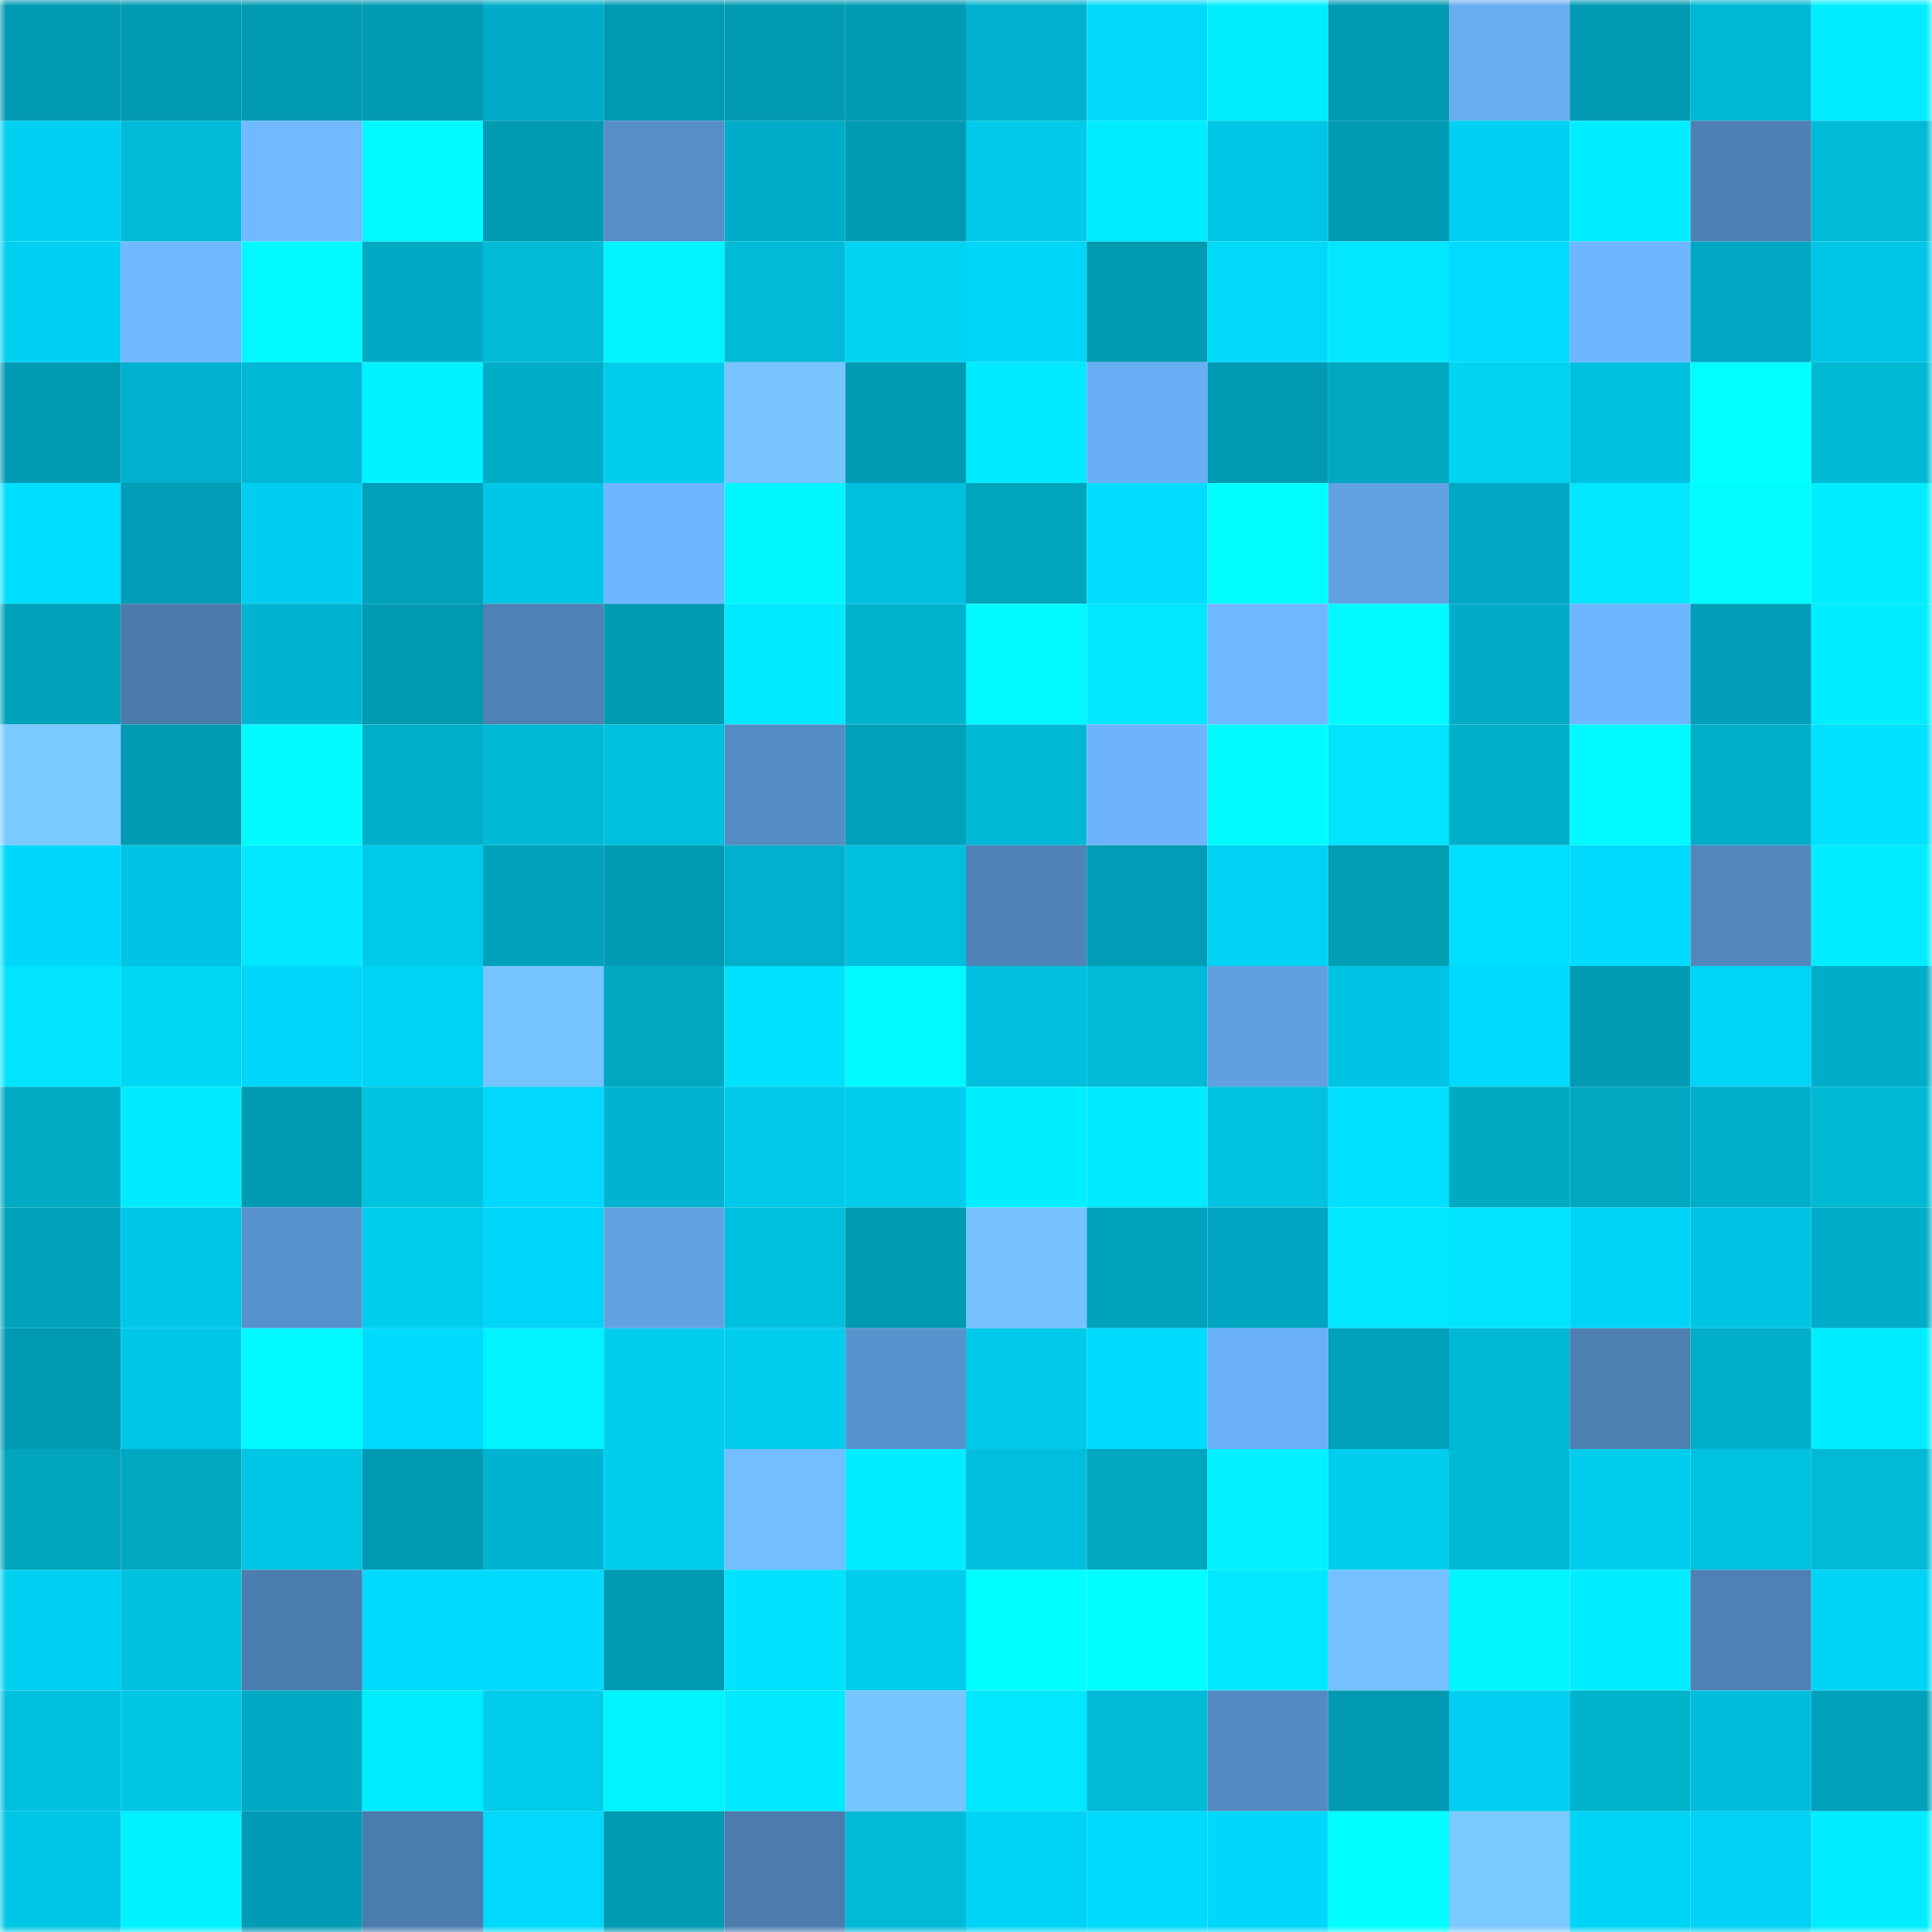 <svg viewBox="0 0 160 160" fill="none" role="img" xmlns="http://www.w3.org/2000/svg" width="240" height="240" name="ens%2Camymind.eth"><mask id="1247316168" mask-type="alpha" maskUnits="userSpaceOnUse" x="0" y="0" width="160" height="160"><rect width="160" height="160" fill="#FFFFFF"></rect></mask><g mask="url(#1247316168)"><rect x="0" y="0" width="10" height="10" fill="#009ab3"></rect><rect x="10" y="0" width="10" height="10" fill="#009ab3"></rect><rect x="20" y="0" width="10" height="10" fill="#009ab3"></rect><rect x="30" y="0" width="10" height="10" fill="#009ab3"></rect><rect x="40" y="0" width="10" height="10" fill="#00acc8"></rect><rect x="50" y="0" width="10" height="10" fill="#009ab3"></rect><rect x="60" y="0" width="10" height="10" fill="#009ab3"></rect><rect x="70" y="0" width="10" height="10" fill="#009ab3"></rect><rect x="80" y="0" width="10" height="10" fill="#00b1cd"></rect><rect x="90" y="0" width="10" height="10" fill="#00daf9"></rect><rect x="100" y="0" width="10" height="10" fill="#00eeff"></rect><rect x="110" y="0" width="10" height="10" fill="#009ab3"></rect><rect x="120" y="0" width="10" height="10" fill="#68adf2"></rect><rect x="130" y="0" width="10" height="10" fill="#009ab3"></rect><rect x="140" y="0" width="10" height="10" fill="#00b8d6"></rect><rect x="150" y="0" width="10" height="10" fill="#00edff"></rect><rect x="0" y="10" width="10" height="10" fill="#00d0f2"></rect><rect x="10" y="10" width="10" height="10" fill="#00bad8"></rect><rect x="20" y="10" width="10" height="10" fill="#71baff"></rect><rect x="30" y="10" width="10" height="10" fill="#00faff"></rect><rect x="40" y="10" width="10" height="10" fill="#009ab3"></rect><rect x="50" y="10" width="10" height="10" fill="#568ec7"></rect><rect x="60" y="10" width="10" height="10" fill="#00adc9"></rect><rect x="70" y="10" width="10" height="10" fill="#009ab3"></rect><rect x="80" y="10" width="10" height="10" fill="#00c9ea"></rect><rect x="90" y="10" width="10" height="10" fill="#00edff"></rect><rect x="100" y="10" width="10" height="10" fill="#00c6e6"></rect><rect x="110" y="10" width="10" height="10" fill="#009ab3"></rect><rect x="120" y="10" width="10" height="10" fill="#00d0f1"></rect><rect x="130" y="10" width="10" height="10" fill="#00edff"></rect><rect x="140" y="10" width="10" height="10" fill="#4e80b4"></rect><rect x="150" y="10" width="10" height="10" fill="#00bad8"></rect><rect x="0" y="20" width="10" height="10" fill="#00d0f2"></rect><rect x="10" y="20" width="10" height="10" fill="#70b9ff"></rect><rect x="20" y="20" width="10" height="10" fill="#00f9ff"></rect><rect x="30" y="20" width="10" height="10" fill="#00aac5"></rect><rect x="40" y="20" width="10" height="10" fill="#00bbd6"></rect><rect x="50" y="20" width="10" height="10" fill="#00f4ff"></rect><rect x="60" y="20" width="10" height="10" fill="#00bad8"></rect><rect x="70" y="20" width="10" height="10" fill="#00d4f2"></rect><rect x="80" y="20" width="10" height="10" fill="#00d6f8"></rect><rect x="90" y="20" width="10" height="10" fill="#009ab3"></rect><rect x="100" y="20" width="10" height="10" fill="#00daf9"></rect><rect x="110" y="20" width="10" height="10" fill="#00e7ff"></rect><rect x="120" y="20" width="10" height="10" fill="#00dcff"></rect><rect x="130" y="20" width="10" height="10" fill="#6eb6ff"></rect><rect x="140" y="20" width="10" height="10" fill="#00a7c2"></rect><rect x="150" y="20" width="10" height="10" fill="#00c7e7"></rect><rect x="0" y="30" width="10" height="10" fill="#009ab3"></rect><rect x="10" y="30" width="10" height="10" fill="#00b0cd"></rect><rect x="20" y="30" width="10" height="10" fill="#00b8d6"></rect><rect x="30" y="30" width="10" height="10" fill="#00f1ff"></rect><rect x="40" y="30" width="10" height="10" fill="#00adc8"></rect><rect x="50" y="30" width="10" height="10" fill="#00cdee"></rect><rect x="60" y="30" width="10" height="10" fill="#77c4ff"></rect><rect x="70" y="30" width="10" height="10" fill="#009ab3"></rect><rect x="80" y="30" width="10" height="10" fill="#00eaff"></rect><rect x="90" y="30" width="10" height="10" fill="#6aaff5"></rect><rect x="100" y="30" width="10" height="10" fill="#009ab3"></rect><rect x="110" y="30" width="10" height="10" fill="#00a7c1"></rect><rect x="120" y="30" width="10" height="10" fill="#00d3f1"></rect><rect x="130" y="30" width="10" height="10" fill="#00c0df"></rect><rect x="140" y="30" width="10" height="10" fill="#00ffff"></rect><rect x="150" y="30" width="10" height="10" fill="#00bad4"></rect><rect x="0" y="40" width="10" height="10" fill="#00deff"></rect><rect x="10" y="40" width="10" height="10" fill="#009db6"></rect><rect x="20" y="40" width="10" height="10" fill="#00cef0"></rect><rect x="30" y="40" width="10" height="10" fill="#00a0ba"></rect><rect x="40" y="40" width="10" height="10" fill="#00c7e7"></rect><rect x="50" y="40" width="10" height="10" fill="#6eb6ff"></rect><rect x="60" y="40" width="10" height="10" fill="#00f7ff"></rect><rect x="70" y="40" width="10" height="10" fill="#00c0df"></rect><rect x="80" y="40" width="10" height="10" fill="#00a4bb"></rect><rect x="90" y="40" width="10" height="10" fill="#00ddff"></rect><rect x="100" y="40" width="10" height="10" fill="#00feff"></rect><rect x="110" y="40" width="10" height="10" fill="#62a2e3"></rect><rect x="120" y="40" width="10" height="10" fill="#00a8c3"></rect><rect x="130" y="40" width="10" height="10" fill="#00e7ff"></rect><rect x="140" y="40" width="10" height="10" fill="#00fcff"></rect><rect x="150" y="40" width="10" height="10" fill="#00edff"></rect><rect x="0" y="50" width="10" height="10" fill="#00a1ba"></rect><rect x="10" y="50" width="10" height="10" fill="#4a7aaa"></rect><rect x="20" y="50" width="10" height="10" fill="#00b4d1"></rect><rect x="30" y="50" width="10" height="10" fill="#009ab3"></rect><rect x="40" y="50" width="10" height="10" fill="#4e81b4"></rect><rect x="50" y="50" width="10" height="10" fill="#009ab3"></rect><rect x="60" y="50" width="10" height="10" fill="#00eaff"></rect><rect x="70" y="50" width="10" height="10" fill="#00b3cd"></rect><rect x="80" y="50" width="10" height="10" fill="#00f9ff"></rect><rect x="90" y="50" width="10" height="10" fill="#00e7ff"></rect><rect x="100" y="50" width="10" height="10" fill="#6fb7ff"></rect><rect x="110" y="50" width="10" height="10" fill="#00faff"></rect><rect x="120" y="50" width="10" height="10" fill="#00acc8"></rect><rect x="130" y="50" width="10" height="10" fill="#6eb6ff"></rect><rect x="140" y="50" width="10" height="10" fill="#009eb8"></rect><rect x="150" y="50" width="10" height="10" fill="#00edff"></rect><rect x="0" y="60" width="10" height="10" fill="#7acaff"></rect><rect x="10" y="60" width="10" height="10" fill="#009ab3"></rect><rect x="20" y="60" width="10" height="10" fill="#00fbff"></rect><rect x="30" y="60" width="10" height="10" fill="#00b0c9"></rect><rect x="40" y="60" width="10" height="10" fill="#00b9d6"></rect><rect x="50" y="60" width="10" height="10" fill="#00c0df"></rect><rect x="60" y="60" width="10" height="10" fill="#548cc4"></rect><rect x="70" y="60" width="10" height="10" fill="#00a0ba"></rect><rect x="80" y="60" width="10" height="10" fill="#00b9d6"></rect><rect x="90" y="60" width="10" height="10" fill="#6db4fc"></rect><rect x="100" y="60" width="10" height="10" fill="#00faff"></rect><rect x="110" y="60" width="10" height="10" fill="#00e4ff"></rect><rect x="120" y="60" width="10" height="10" fill="#00b0c9"></rect><rect x="130" y="60" width="10" height="10" fill="#00faff"></rect><rect x="140" y="60" width="10" height="10" fill="#00aeca"></rect><rect x="150" y="60" width="10" height="10" fill="#00e0ff"></rect><rect x="0" y="70" width="10" height="10" fill="#00d8fb"></rect><rect x="10" y="70" width="10" height="10" fill="#00c4e3"></rect><rect x="20" y="70" width="10" height="10" fill="#00e8ff"></rect><rect x="30" y="70" width="10" height="10" fill="#00caeb"></rect><rect x="40" y="70" width="10" height="10" fill="#00a1ba"></rect><rect x="50" y="70" width="10" height="10" fill="#009ab3"></rect><rect x="60" y="70" width="10" height="10" fill="#00b0cd"></rect><rect x="70" y="70" width="10" height="10" fill="#00c0df"></rect><rect x="80" y="70" width="10" height="10" fill="#4f83b8"></rect><rect x="90" y="70" width="10" height="10" fill="#009db6"></rect><rect x="100" y="70" width="10" height="10" fill="#00d2f4"></rect><rect x="110" y="70" width="10" height="10" fill="#009db3"></rect><rect x="120" y="70" width="10" height="10" fill="#00dfff"></rect><rect x="130" y="70" width="10" height="10" fill="#00dafd"></rect><rect x="140" y="70" width="10" height="10" fill="#5287bd"></rect><rect x="150" y="70" width="10" height="10" fill="#00edff"></rect><rect x="0" y="80" width="10" height="10" fill="#00e4ff"></rect><rect x="10" y="80" width="10" height="10" fill="#00d7f5"></rect><rect x="20" y="80" width="10" height="10" fill="#00d7fa"></rect><rect x="30" y="80" width="10" height="10" fill="#00d4f6"></rect><rect x="40" y="80" width="10" height="10" fill="#76c4ff"></rect><rect x="50" y="80" width="10" height="10" fill="#00a7c1"></rect><rect x="60" y="80" width="10" height="10" fill="#00e2ff"></rect><rect x="70" y="80" width="10" height="10" fill="#00faff"></rect><rect x="80" y="80" width="10" height="10" fill="#00bfde"></rect><rect x="90" y="80" width="10" height="10" fill="#00bad8"></rect><rect x="100" y="80" width="10" height="10" fill="#61a0e0"></rect><rect x="110" y="80" width="10" height="10" fill="#00c4e3"></rect><rect x="120" y="80" width="10" height="10" fill="#00dafe"></rect><rect x="130" y="80" width="10" height="10" fill="#009ab3"></rect><rect x="140" y="80" width="10" height="10" fill="#00d4f7"></rect><rect x="150" y="80" width="10" height="10" fill="#00adc9"></rect><rect x="0" y="90" width="10" height="10" fill="#00abc4"></rect><rect x="10" y="90" width="10" height="10" fill="#00eaff"></rect><rect x="20" y="90" width="10" height="10" fill="#009ab3"></rect><rect x="30" y="90" width="10" height="10" fill="#00c4df"></rect><rect x="40" y="90" width="10" height="10" fill="#00d9fc"></rect><rect x="50" y="90" width="10" height="10" fill="#00b3d0"></rect><rect x="60" y="90" width="10" height="10" fill="#00c8e8"></rect><rect x="70" y="90" width="10" height="10" fill="#00cdee"></rect><rect x="80" y="90" width="10" height="10" fill="#00efff"></rect><rect x="90" y="90" width="10" height="10" fill="#00eaff"></rect><rect x="100" y="90" width="10" height="10" fill="#00c1e0"></rect><rect x="110" y="90" width="10" height="10" fill="#00e0ff"></rect><rect x="120" y="90" width="10" height="10" fill="#00aac2"></rect><rect x="130" y="90" width="10" height="10" fill="#00a7c1"></rect><rect x="140" y="90" width="10" height="10" fill="#00aeca"></rect><rect x="150" y="90" width="10" height="10" fill="#00bad4"></rect><rect x="0" y="100" width="10" height="10" fill="#00a2bc"></rect><rect x="10" y="100" width="10" height="10" fill="#00c7e7"></rect><rect x="20" y="100" width="10" height="10" fill="#5892cd"></rect><rect x="30" y="100" width="10" height="10" fill="#00cdee"></rect><rect x="40" y="100" width="10" height="10" fill="#00d6f9"></rect><rect x="50" y="100" width="10" height="10" fill="#62a2e3"></rect><rect x="60" y="100" width="10" height="10" fill="#00c0df"></rect><rect x="70" y="100" width="10" height="10" fill="#009ab3"></rect><rect x="80" y="100" width="10" height="10" fill="#76c2ff"></rect><rect x="90" y="100" width="10" height="10" fill="#00a3be"></rect><rect x="100" y="100" width="10" height="10" fill="#00a6c1"></rect><rect x="110" y="100" width="10" height="10" fill="#00e7ff"></rect><rect x="120" y="100" width="10" height="10" fill="#00e4ff"></rect><rect x="130" y="100" width="10" height="10" fill="#00d4f6"></rect><rect x="140" y="100" width="10" height="10" fill="#00c4e3"></rect><rect x="150" y="100" width="10" height="10" fill="#00adc9"></rect><rect x="0" y="110" width="10" height="10" fill="#009ab3"></rect><rect x="10" y="110" width="10" height="10" fill="#00c7e7"></rect><rect x="20" y="110" width="10" height="10" fill="#00f9ff"></rect><rect x="30" y="110" width="10" height="10" fill="#00dafd"></rect><rect x="40" y="110" width="10" height="10" fill="#00f3ff"></rect><rect x="50" y="110" width="10" height="10" fill="#00cdee"></rect><rect x="60" y="110" width="10" height="10" fill="#00cdee"></rect><rect x="70" y="110" width="10" height="10" fill="#5993ce"></rect><rect x="80" y="110" width="10" height="10" fill="#00c9e9"></rect><rect x="90" y="110" width="10" height="10" fill="#00dafd"></rect><rect x="100" y="110" width="10" height="10" fill="#6ab0f6"></rect><rect x="110" y="110" width="10" height="10" fill="#00a0ba"></rect><rect x="120" y="110" width="10" height="10" fill="#00b8d6"></rect><rect x="130" y="110" width="10" height="10" fill="#4d7fb1"></rect><rect x="140" y="110" width="10" height="10" fill="#00aeca"></rect><rect x="150" y="110" width="10" height="10" fill="#00edff"></rect><rect x="0" y="120" width="10" height="10" fill="#00a4bb"></rect><rect x="10" y="120" width="10" height="10" fill="#00a7c1"></rect><rect x="20" y="120" width="10" height="10" fill="#00c6e5"></rect><rect x="30" y="120" width="10" height="10" fill="#009ab3"></rect><rect x="40" y="120" width="10" height="10" fill="#00b4d1"></rect><rect x="50" y="120" width="10" height="10" fill="#00cdee"></rect><rect x="60" y="120" width="10" height="10" fill="#73beff"></rect><rect x="70" y="120" width="10" height="10" fill="#00edff"></rect><rect x="80" y="120" width="10" height="10" fill="#00bfde"></rect><rect x="90" y="120" width="10" height="10" fill="#00a7be"></rect><rect x="100" y="120" width="10" height="10" fill="#00f0ff"></rect><rect x="110" y="120" width="10" height="10" fill="#00cdee"></rect><rect x="120" y="120" width="10" height="10" fill="#00bad5"></rect><rect x="130" y="120" width="10" height="10" fill="#00cdee"></rect><rect x="140" y="120" width="10" height="10" fill="#00c1e0"></rect><rect x="150" y="120" width="10" height="10" fill="#00bad8"></rect><rect x="0" y="130" width="10" height="10" fill="#00d0f2"></rect><rect x="10" y="130" width="10" height="10" fill="#00c0df"></rect><rect x="20" y="130" width="10" height="10" fill="#4c7daf"></rect><rect x="30" y="130" width="10" height="10" fill="#00dafd"></rect><rect x="40" y="130" width="10" height="10" fill="#00dafd"></rect><rect x="50" y="130" width="10" height="10" fill="#009ab3"></rect><rect x="60" y="130" width="10" height="10" fill="#00e3ff"></rect><rect x="70" y="130" width="10" height="10" fill="#00cdee"></rect><rect x="80" y="130" width="10" height="10" fill="#00fdff"></rect><rect x="90" y="130" width="10" height="10" fill="#00fdff"></rect><rect x="100" y="130" width="10" height="10" fill="#00e8ff"></rect><rect x="110" y="130" width="10" height="10" fill="#75c1ff"></rect><rect x="120" y="130" width="10" height="10" fill="#00f5ff"></rect><rect x="130" y="130" width="10" height="10" fill="#00edff"></rect><rect x="140" y="130" width="10" height="10" fill="#4e82b6"></rect><rect x="150" y="130" width="10" height="10" fill="#00d4f6"></rect><rect x="0" y="140" width="10" height="10" fill="#00c0df"></rect><rect x="10" y="140" width="10" height="10" fill="#00c7e3"></rect><rect x="20" y="140" width="10" height="10" fill="#00aac5"></rect><rect x="30" y="140" width="10" height="10" fill="#00edff"></rect><rect x="40" y="140" width="10" height="10" fill="#00cdea"></rect><rect x="50" y="140" width="10" height="10" fill="#00f4ff"></rect><rect x="60" y="140" width="10" height="10" fill="#00e9ff"></rect><rect x="70" y="140" width="10" height="10" fill="#78c6ff"></rect><rect x="80" y="140" width="10" height="10" fill="#00e7ff"></rect><rect x="90" y="140" width="10" height="10" fill="#00bad8"></rect><rect x="100" y="140" width="10" height="10" fill="#548bc3"></rect><rect x="110" y="140" width="10" height="10" fill="#009ab3"></rect><rect x="120" y="140" width="10" height="10" fill="#00cff1"></rect><rect x="130" y="140" width="10" height="10" fill="#00b3cd"></rect><rect x="140" y="140" width="10" height="10" fill="#00bddc"></rect><rect x="150" y="140" width="10" height="10" fill="#00a0ba"></rect><rect x="0" y="150" width="10" height="10" fill="#00c6e5"></rect><rect x="10" y="150" width="10" height="10" fill="#00f1ff"></rect><rect x="20" y="150" width="10" height="10" fill="#009bb4"></rect><rect x="30" y="150" width="10" height="10" fill="#4b7cae"></rect><rect x="40" y="150" width="10" height="10" fill="#00d9fc"></rect><rect x="50" y="150" width="10" height="10" fill="#009ab3"></rect><rect x="60" y="150" width="10" height="10" fill="#4b7cad"></rect><rect x="70" y="150" width="10" height="10" fill="#00bad8"></rect><rect x="80" y="150" width="10" height="10" fill="#00d4f6"></rect><rect x="90" y="150" width="10" height="10" fill="#00dafd"></rect><rect x="100" y="150" width="10" height="10" fill="#00d8fb"></rect><rect x="110" y="150" width="10" height="10" fill="#00fdff"></rect><rect x="120" y="150" width="10" height="10" fill="#7ac9ff"></rect><rect x="130" y="150" width="10" height="10" fill="#00d4f6"></rect><rect x="140" y="150" width="10" height="10" fill="#00d2f3"></rect><rect x="150" y="150" width="10" height="10" fill="#00edff"></rect></g></svg>